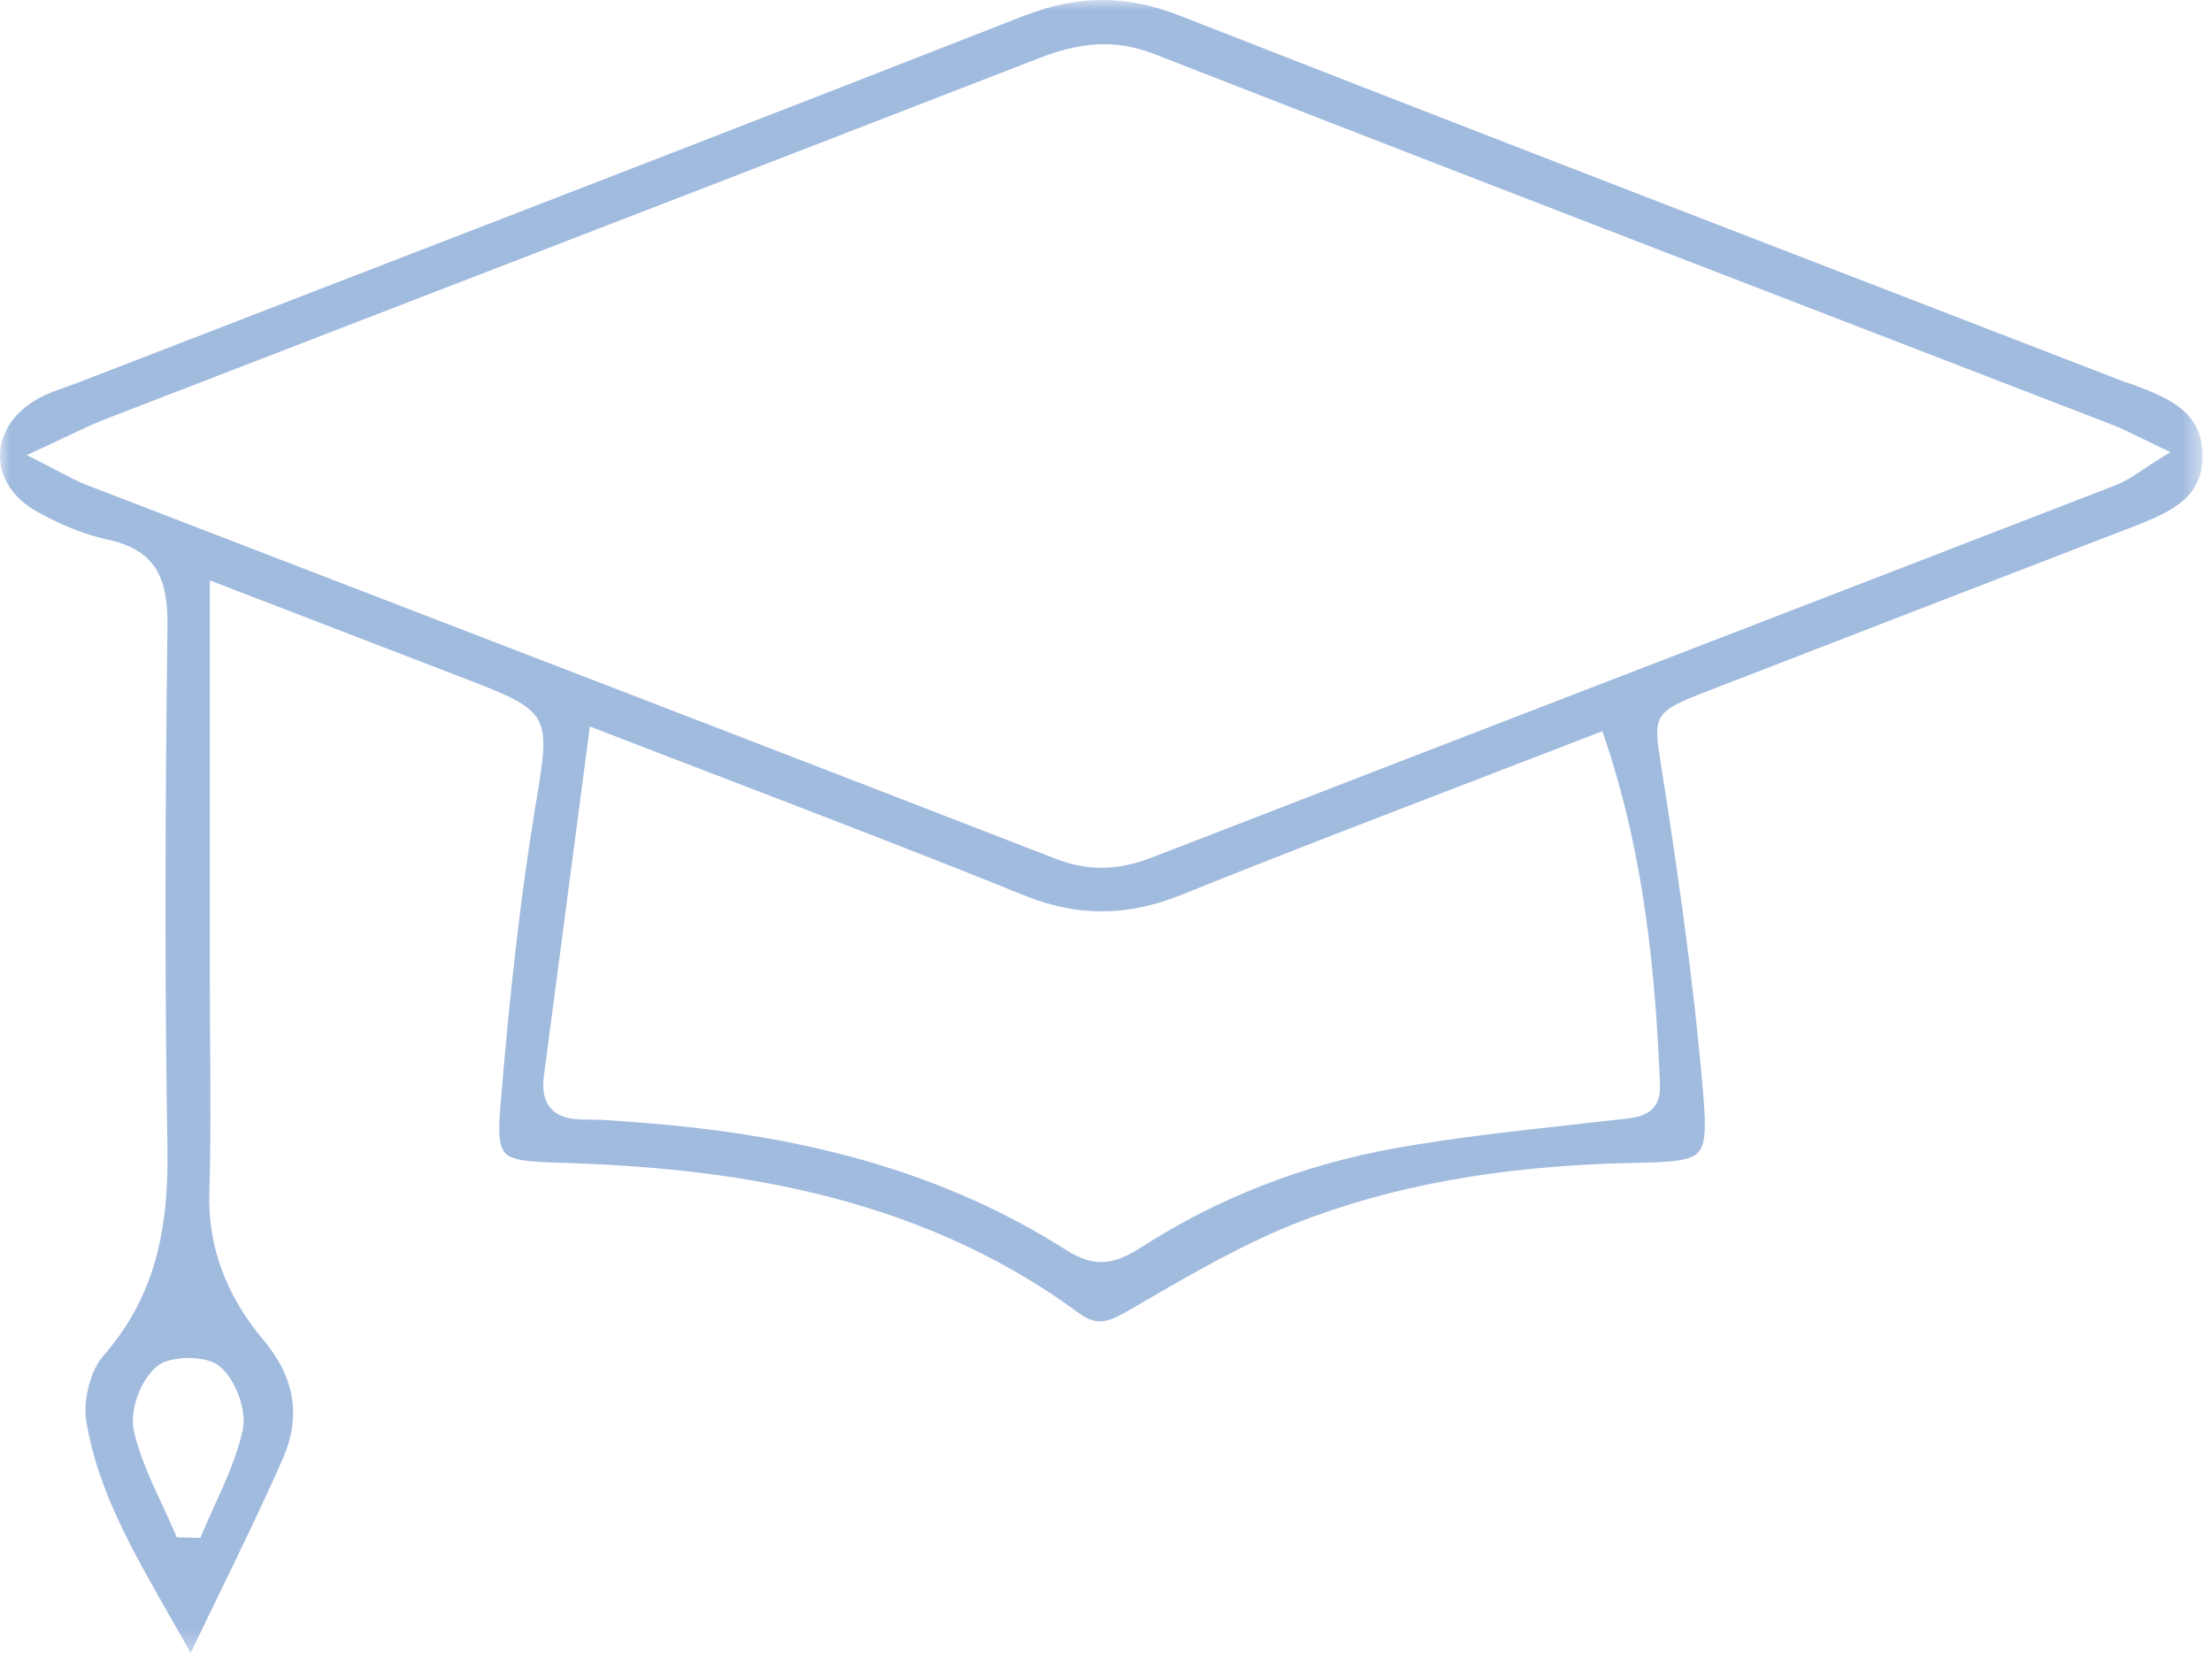 <?xml version="1.0" encoding="UTF-8"?>
<svg width="112px" height="84px" viewBox="0 0 112 84" version="1.1" xmlns="http://www.w3.org/2000/svg" xmlns:xlink="http://www.w3.org/1999/xlink">
    <!-- Generator: Sketch 53.2 (72643) - https://sketchapp.com -->
    <title>Group 9</title>
    <desc>Created with Sketch.</desc>
    <defs>
        <polygon id="path-1" points="0 2.84217094e-14 111.52 2.84217094e-14 111.52 83.696 0 83.696"></polygon>
    </defs>
    <g id="Concept-5" stroke="none" stroke-width="1" fill="none" fill-rule="evenodd" opacity="0.5">
        <g id="NJC---Course-Overview" transform="translate(-1192, -1357)">
            <g id="Group-9" transform="translate(1192, 1357)">
                <mask id="mask-2" fill="white">
                    <use xlink:href="#path-1"></use>
                </mask>
                <g id="Clip-2"></g>
                <path d="M109.485,23.144 C109.14,23.355 108.841,23.555 108.57,23.736 C108.053,24.081 107.606,24.379 107.117,24.569 C99.884,27.368 92.649,30.159 85.413,32.951 C76.385,36.433 67.357,39.916 58.336,43.413 C57.432,43.764 56.592,43.939 55.767,43.939 C54.993,43.939 54.233,43.786 53.443,43.479 C42.141,39.093 30.636,34.664 19.511,30.381 C14.458,28.435 9.403,26.489 4.351,24.541 C3.964,24.392 3.6,24.2 3.049,23.91 C2.727,23.741 2.339,23.537 1.842,23.286 L1.356,23.041 L1.852,22.814 C2.423,22.552 2.907,22.322 3.336,22.118 C4.117,21.748 4.733,21.456 5.363,21.212 C11.059,19.009 16.757,16.809 22.454,14.61 C32.514,10.726 42.574,6.842 52.627,2.939 C54.854,2.073 56.595,2.013 58.449,2.738 C69.94,7.228 81.645,11.743 92.964,16.109 C97.615,17.902 102.265,19.696 106.913,21.493 C107.372,21.67 107.817,21.888 108.381,22.164 C108.692,22.316 109.043,22.488 109.459,22.684 L109.899,22.891 L109.485,23.144 Z M84.049,54.89 C84.115,56.451 83.002,56.57 82.109,56.666 L81.882,56.691 C81.024,56.791 80.165,56.886 79.306,56.982 C76.444,57.299 73.485,57.627 70.616,58.143 C65.969,58.978 61.649,60.666 57.778,63.159 C57.073,63.612 56.443,63.901 55.763,63.901 C55.227,63.901 54.66,63.722 54.001,63.302 C48.084,59.538 41.168,57.481 32.235,56.827 L31.682,56.784 C31.017,56.73 30.331,56.675 29.657,56.687 C28.82,56.701 28.254,56.52 27.9,56.129 C27.561,55.754 27.443,55.213 27.54,54.474 C28.083,50.377 28.62,46.28 29.183,41.988 L29.866,36.783 L30.182,36.905 C32.45,37.784 34.655,38.63 36.813,39.457 C42.025,41.458 46.948,43.347 51.841,45.331 C54.534,46.422 57.064,46.417 59.801,45.315 C64.731,43.331 69.583,41.468 74.72,39.494 C76.759,38.711 78.809,37.923 80.872,37.124 L81.131,37.024 L81.22,37.285 C83.322,43.441 83.83,49.639 84.049,54.89 L84.049,54.89 Z M11.122,69.18 C11.946,69.877 12.503,71.412 12.29,72.4 C12.008,73.712 11.436,74.971 10.882,76.188 C10.653,76.69 10.425,77.193 10.215,77.7 L10.147,77.867 L8.949,77.839 L8.883,77.682 C8.67,77.178 8.438,76.679 8.205,76.18 C7.644,74.973 7.062,73.725 6.774,72.421 C6.555,71.436 7.104,69.897 7.925,69.194 C8.597,68.619 10.449,68.611 11.122,69.18 L11.122,69.18 Z M107.889,19.438 C107.848,19.423 107.805,19.411 107.763,19.398 C107.699,19.379 107.635,19.36 107.573,19.336 C103.597,17.797 99.62,16.262 95.643,14.726 C83.866,10.179 71.689,5.477 59.735,0.792 C58.389,0.264 57.108,1.42108547e-14 55.821,1.42108547e-14 C54.508,1.42108547e-14 53.188,0.275 51.785,0.824 C40.015,5.436 28.027,10.068 16.433,14.547 C12.271,16.155 8.109,17.763 3.948,19.374 C3.742,19.453 3.532,19.527 3.322,19.601 C2.807,19.784 2.321,19.955 1.881,20.209 C0.675,20.903 -0.01,21.959 0,23.104 C0.011,24.233 0.703,25.26 1.9,25.921 C3.158,26.616 4.351,27.086 5.443,27.32 C8.012,27.87 8.509,29.435 8.479,31.782 C8.348,41.918 8.348,50.31 8.478,58.194 C8.555,62.825 7.58,65.957 5.219,68.666 C4.563,69.419 4.187,70.937 4.381,72.05 C4.982,75.494 6.661,78.437 8.603,81.843 C8.948,82.447 9.3,83.063 9.653,83.697 C10.163,82.631 10.653,81.624 11.123,80.655 C12.323,78.185 13.359,76.052 14.327,73.839 C15.258,71.706 14.928,69.738 13.319,67.823 C11.434,65.579 10.52,63.085 10.6,60.407 C10.674,57.938 10.656,55.423 10.64,52.991 C10.633,51.921 10.625,50.852 10.625,49.782 L10.625,29.387 L23.56,34.367 C27.78,35.99 27.882,36.158 27.189,40.342 L27.098,40.89 C26.388,45.226 25.848,49.847 25.348,55.874 C25.235,57.244 25.237,58.006 25.567,58.372 C25.916,58.758 26.726,58.825 28.365,58.877 L28.691,58.883 C36.324,59.146 46.168,60.247 54.618,66.481 C55.584,67.193 56.173,66.914 57.216,66.312 L57.975,65.872 C60.404,64.464 62.916,63.007 65.554,61.961 C70.408,60.036 75.959,59.031 82.526,58.887 C84.481,58.844 85.557,58.82 85.992,58.341 C86.423,57.867 86.358,56.74 86.201,54.942 C85.722,49.448 84.933,44.048 84.151,39.032 L84.078,38.564 C83.693,36.164 83.782,36.031 86.48,34.985 C93.646,32.209 100.815,29.439 107.986,26.675 C110.075,25.869 111.552,25.135 111.52,23.018 C111.487,20.899 109.926,20.17 107.889,19.438 L107.889,19.438 Z" id="Fill-1" fill="#4477C0" mask="url(#mask-2)"></path>
            </g>
        </g>
    </g>
</svg>
